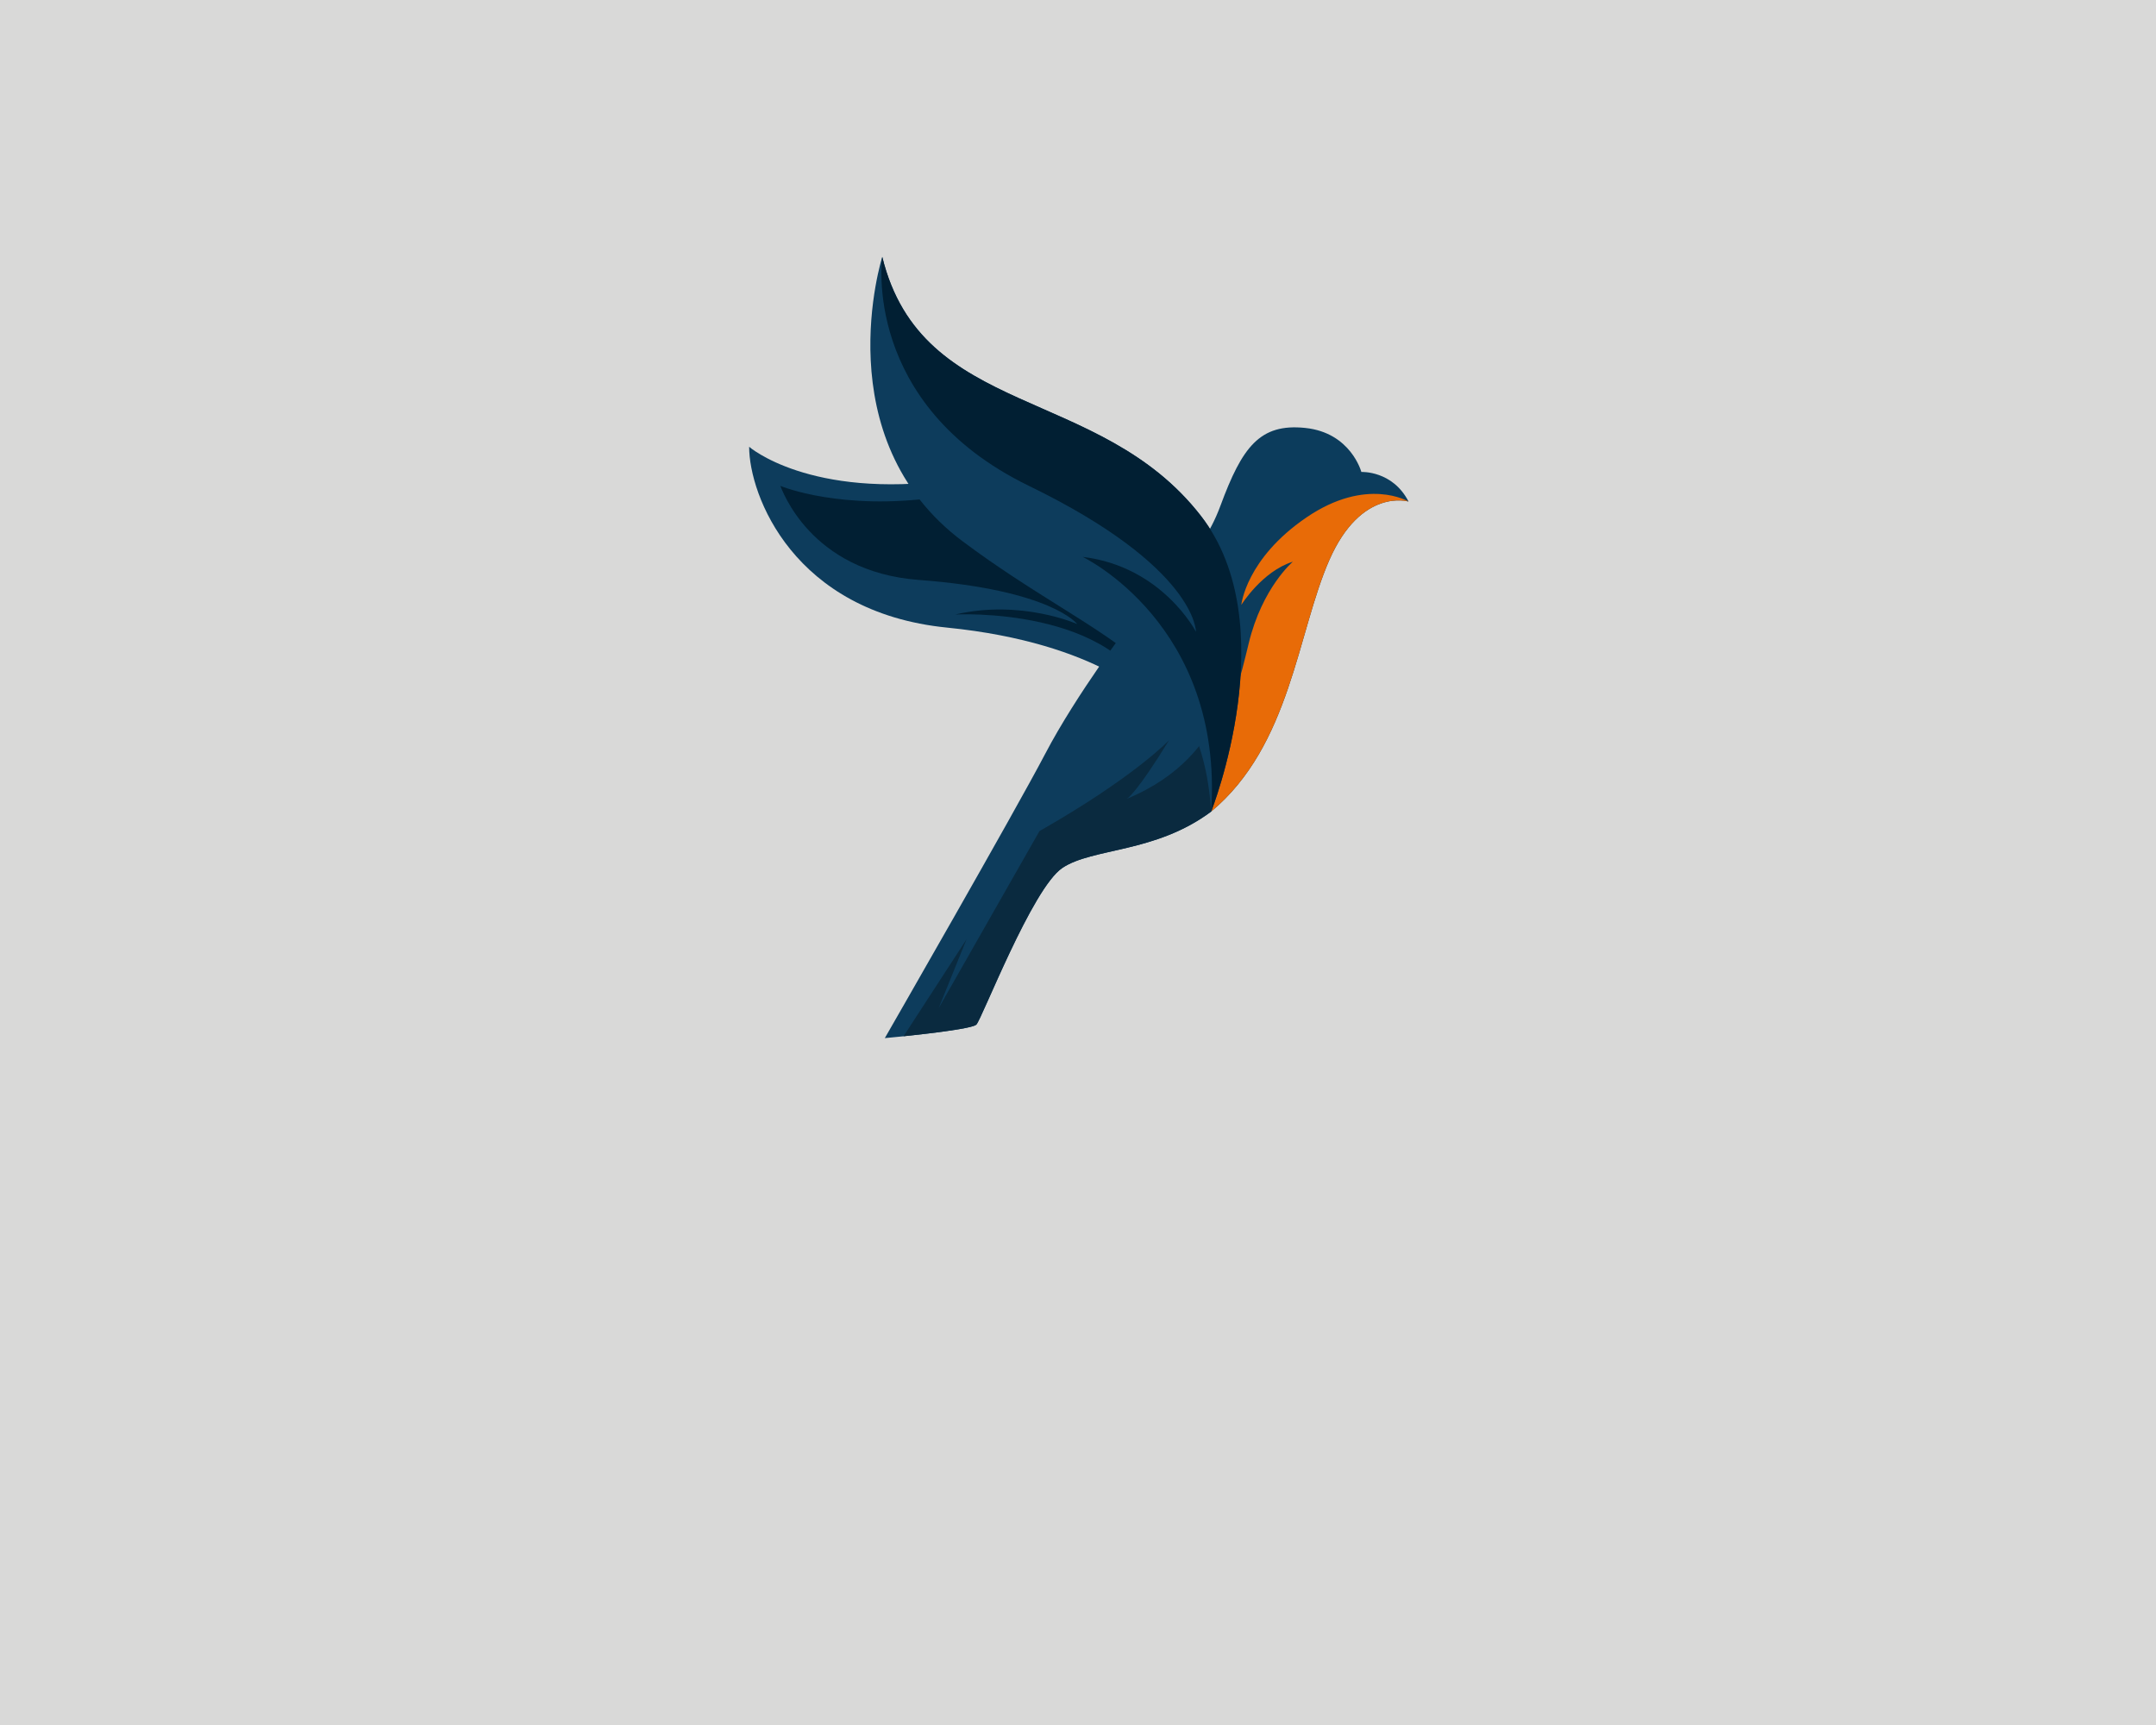 <?xml version="1.0" encoding="UTF-8" standalone="no"?> <svg xmlns="http://www.w3.org/2000/svg" xmlns:xlink="http://www.w3.org/1999/xlink" version="1.1" width="1280" height="1024" viewBox="0 0 1280 1024" xml:space="preserve"> <desc>Created with Fabric.js 5.3.0</desc> <defs> </defs> <g transform="matrix(1 0 0 1 640 512)" id="background-logo"> <rect style="stroke: none; stroke-width: 0; stroke-dasharray: none; stroke-linecap: butt; stroke-dashoffset: 0; stroke-linejoin: miter; stroke-miterlimit: 4; fill: rgb(217,217,216); fill-rule: nonzero; opacity: 1;" paint-order="stroke" x="-640" y="-512" rx="0" ry="0" width="1280" height="1024"></rect> </g> <g transform="matrix(1.855 0 0 1.855 640.513 384.374)" id="shape-acbdf837-24e1-4bab-9a74-8fb1f1015de2"> <g style="" paint-order="stroke"> <g transform="matrix(1 0 0 1 66.272 -8.975)" id="path-08"> <path style="stroke: none; stroke-width: 1; stroke-dasharray: none; stroke-linecap: butt; stroke-dashoffset: 0; stroke-linejoin: miter; stroke-miterlimit: 4; fill: rgb(12,60,92); fill-rule: nonzero; opacity: 1;" paint-order="stroke" transform=" translate(-171.795, -116.025)" d="M 132.548 101.728 C 132.548 101.728 143.941 98.278 150.856 79.581 C 157.771 60.885 163.406 53.201 178.004 54.738 C 192.603 56.275 195.932 68.824 195.932 68.824 C 195.932 68.824 205.921 68.312 211.043 78.301 C 211.043 78.301 195.932 73.691 185.688 96.997 C 175.443 120.304 173.303 156.33 147.862 177.503 C 149.697 152.404 146.197 123.975 132.548 101.728 z" stroke-linecap="round"></path> </g> <g transform="matrix(1 0 0 1 73.934 1.672)" id="path-07"> <path style="stroke: none; stroke-width: 1; stroke-dasharray: none; stroke-linecap: butt; stroke-dashoffset: 0; stroke-linejoin: miter; stroke-miterlimit: 4; fill: rgb(232,107,7); fill-rule: nonzero; opacity: 1;" paint-order="stroke" transform=" translate(-179.457, -126.672)" d="M 211.047 78.302 C 211.047 78.302 195.935 73.694 185.684 97 C 175.445 120.305 173.303 156.328 147.868 177.504 C 148.373 170.562 148.47 163.355 148.049 156.1 C 154.461 146.005 157.301 134.382 159.888 123.65 C 164.183 105.831 174.013 97.541 174.013 97.541 C 164.183 100.609 157.518 111.354 157.518 111.354 C 157.518 111.354 158.961 96.615 178.32 83.404 C 197.667 70.193 211.047 78.302 211.047 78.302 z" stroke-linecap="round"></path> </g> <g transform="matrix(1 0 0 1 -40.652 -23.272)" id="path-06"> <path style="stroke: none; stroke-width: 1; stroke-dasharray: none; stroke-linecap: butt; stroke-dashoffset: 0; stroke-linejoin: miter; stroke-miterlimit: 4; fill: rgb(13,60,92); fill-rule: nonzero; opacity: 1;" paint-order="stroke" transform=" translate(-64.872, -101.728)" d="M 129.431 142.687 C 129.431 142.687 112.478 123.545 63.327 118.63 C 14.176 113.715 -0 76.237 -0 60.769 C -0 60.769 19.251 77.562 64.715 71.418 C 110.18 65.275 132.706 97.627 129.431 142.687 z" stroke-linecap="round"></path> </g> <g transform="matrix(1 0 0 1 -35.657 -17.015)" id="path-05"> <path style="stroke: none; stroke-width: 1; stroke-dasharray: none; stroke-linecap: butt; stroke-dashoffset: 0; stroke-linejoin: miter; stroke-miterlimit: 4; fill: rgb(1,31,51); fill-rule: nonzero; opacity: 1;" paint-order="stroke" transform=" translate(-69.867, -107.985)" d="M 129.435 142.684 L 129.423 142.672 C 117.091 111.654 65.986 114.435 65.986 114.435 C 87.186 109.514 105.005 117.503 105.005 117.503 C 105.005 117.503 96.816 106.547 54.316 103.378 C 19.316 100.769 10.357 73.995 9.984 73.285 C 10.622 73.538 29.548 81.226 60.048 76.955 C 79.227 74.26 92.089 74.019 101.353 76.582 C 122 87.386 131.661 112.112 129.435 142.684 z" stroke-linecap="round"></path> </g> <g transform="matrix(1 0 0 1 -8.707 58.752)" id="path-04"> <path style="stroke: none; stroke-width: 1; stroke-dasharray: none; stroke-linecap: butt; stroke-dashoffset: 0; stroke-linejoin: miter; stroke-miterlimit: 4; fill: rgb(13,60,92); fill-rule: nonzero; opacity: 1;" paint-order="stroke" transform=" translate(-96.816, -183.752)" d="M 121.796 117.503 C 121.796 117.503 104.777 139.87 94.774 158.98 C 84.77 178.091 43.417 250 43.417 250 C 43.417 250 70.927 247.476 72.714 245.673 C 74.5 243.87 90.578 202.044 100.224 195.554 C 109.871 189.064 129.998 190.844 147.862 177.503 C 147.862 177.503 161.811 129.402 121.796 117.503 z" stroke-linecap="round"></path> </g> <g transform="matrix(1 0 0 1 -5.708 73.77)" id="path-03"> <path style="stroke: none; stroke-width: 1; stroke-dasharray: none; stroke-linecap: butt; stroke-dashoffset: 0; stroke-linejoin: miter; stroke-miterlimit: 4; fill: rgb(10,42,63); fill-rule: nonzero; opacity: 1;" paint-order="stroke" transform=" translate(-99.815, -198.77)" d="M 147.868 177.504 C 130.001 190.847 109.872 189.067 100.222 195.552 C 90.573 202.049 74.499 243.871 72.718 245.676 C 71.467 246.939 57.606 248.551 49.412 249.405 L 69.578 218.364 L 60.662 240.382 L 92.919 183.748 C 123.335 166.447 134.392 154.668 134.392 154.668 C 124.31 171.091 121.242 173.197 120.905 173.401 C 138.411 166.182 146.099 154.824 149.264 148.135 C 152.043 163.114 147.868 177.504 147.868 177.504 z" stroke-linecap="round"></path> </g> <g transform="matrix(1 0 0 1 -7.372 -36.247)" id="path-02_00000076569432152427725750000011791816957391511731_"> <path style="stroke: none; stroke-width: 1; stroke-dasharray: none; stroke-linecap: butt; stroke-dashoffset: 0; stroke-linejoin: miter; stroke-miterlimit: 4; fill: rgb(13,60,92); fill-rule: nonzero; opacity: 1;" paint-order="stroke" transform=" translate(-98.151, -88.753)" d="M 147.862 177.503 C 147.862 177.503 171.618 117.702 144.586 82.887 C 112.022 40.95 55.295 51.758 42.597 0.003 C 42.597 0.003 24.166 58.033 68.402 91.079 C 112.637 124.124 144.585 128.352 147.862 177.503 z" stroke-linecap="round"></path> </g> <g transform="matrix(1 0 0 1 -5.605 -36.248)" id="path-01_00000070118100130656721360000003570061746641375916_"> <path style="stroke: none; stroke-width: 1; stroke-dasharray: none; stroke-linecap: butt; stroke-dashoffset: 0; stroke-linejoin: miter; stroke-miterlimit: 4; fill: rgb(1,31,51); fill-rule: nonzero; opacity: 1;" paint-order="stroke" transform=" translate(-99.918, -88.752)" d="M 147.868 177.504 C 151.899 117.502 106.744 96.001 106.744 96.001 C 132.239 99.069 142.995 119.956 142.995 119.956 C 142.995 119.956 143.296 99.382 89.538 73.273 C 35.78 47.152 42.602 -0 42.602 -0 C 55.296 51.761 112.026 40.944 144.583 82.887 C 171.619 117.706 147.868 177.504 147.868 177.504 z" stroke-linecap="round"></path> </g> </g> </g> </svg> 